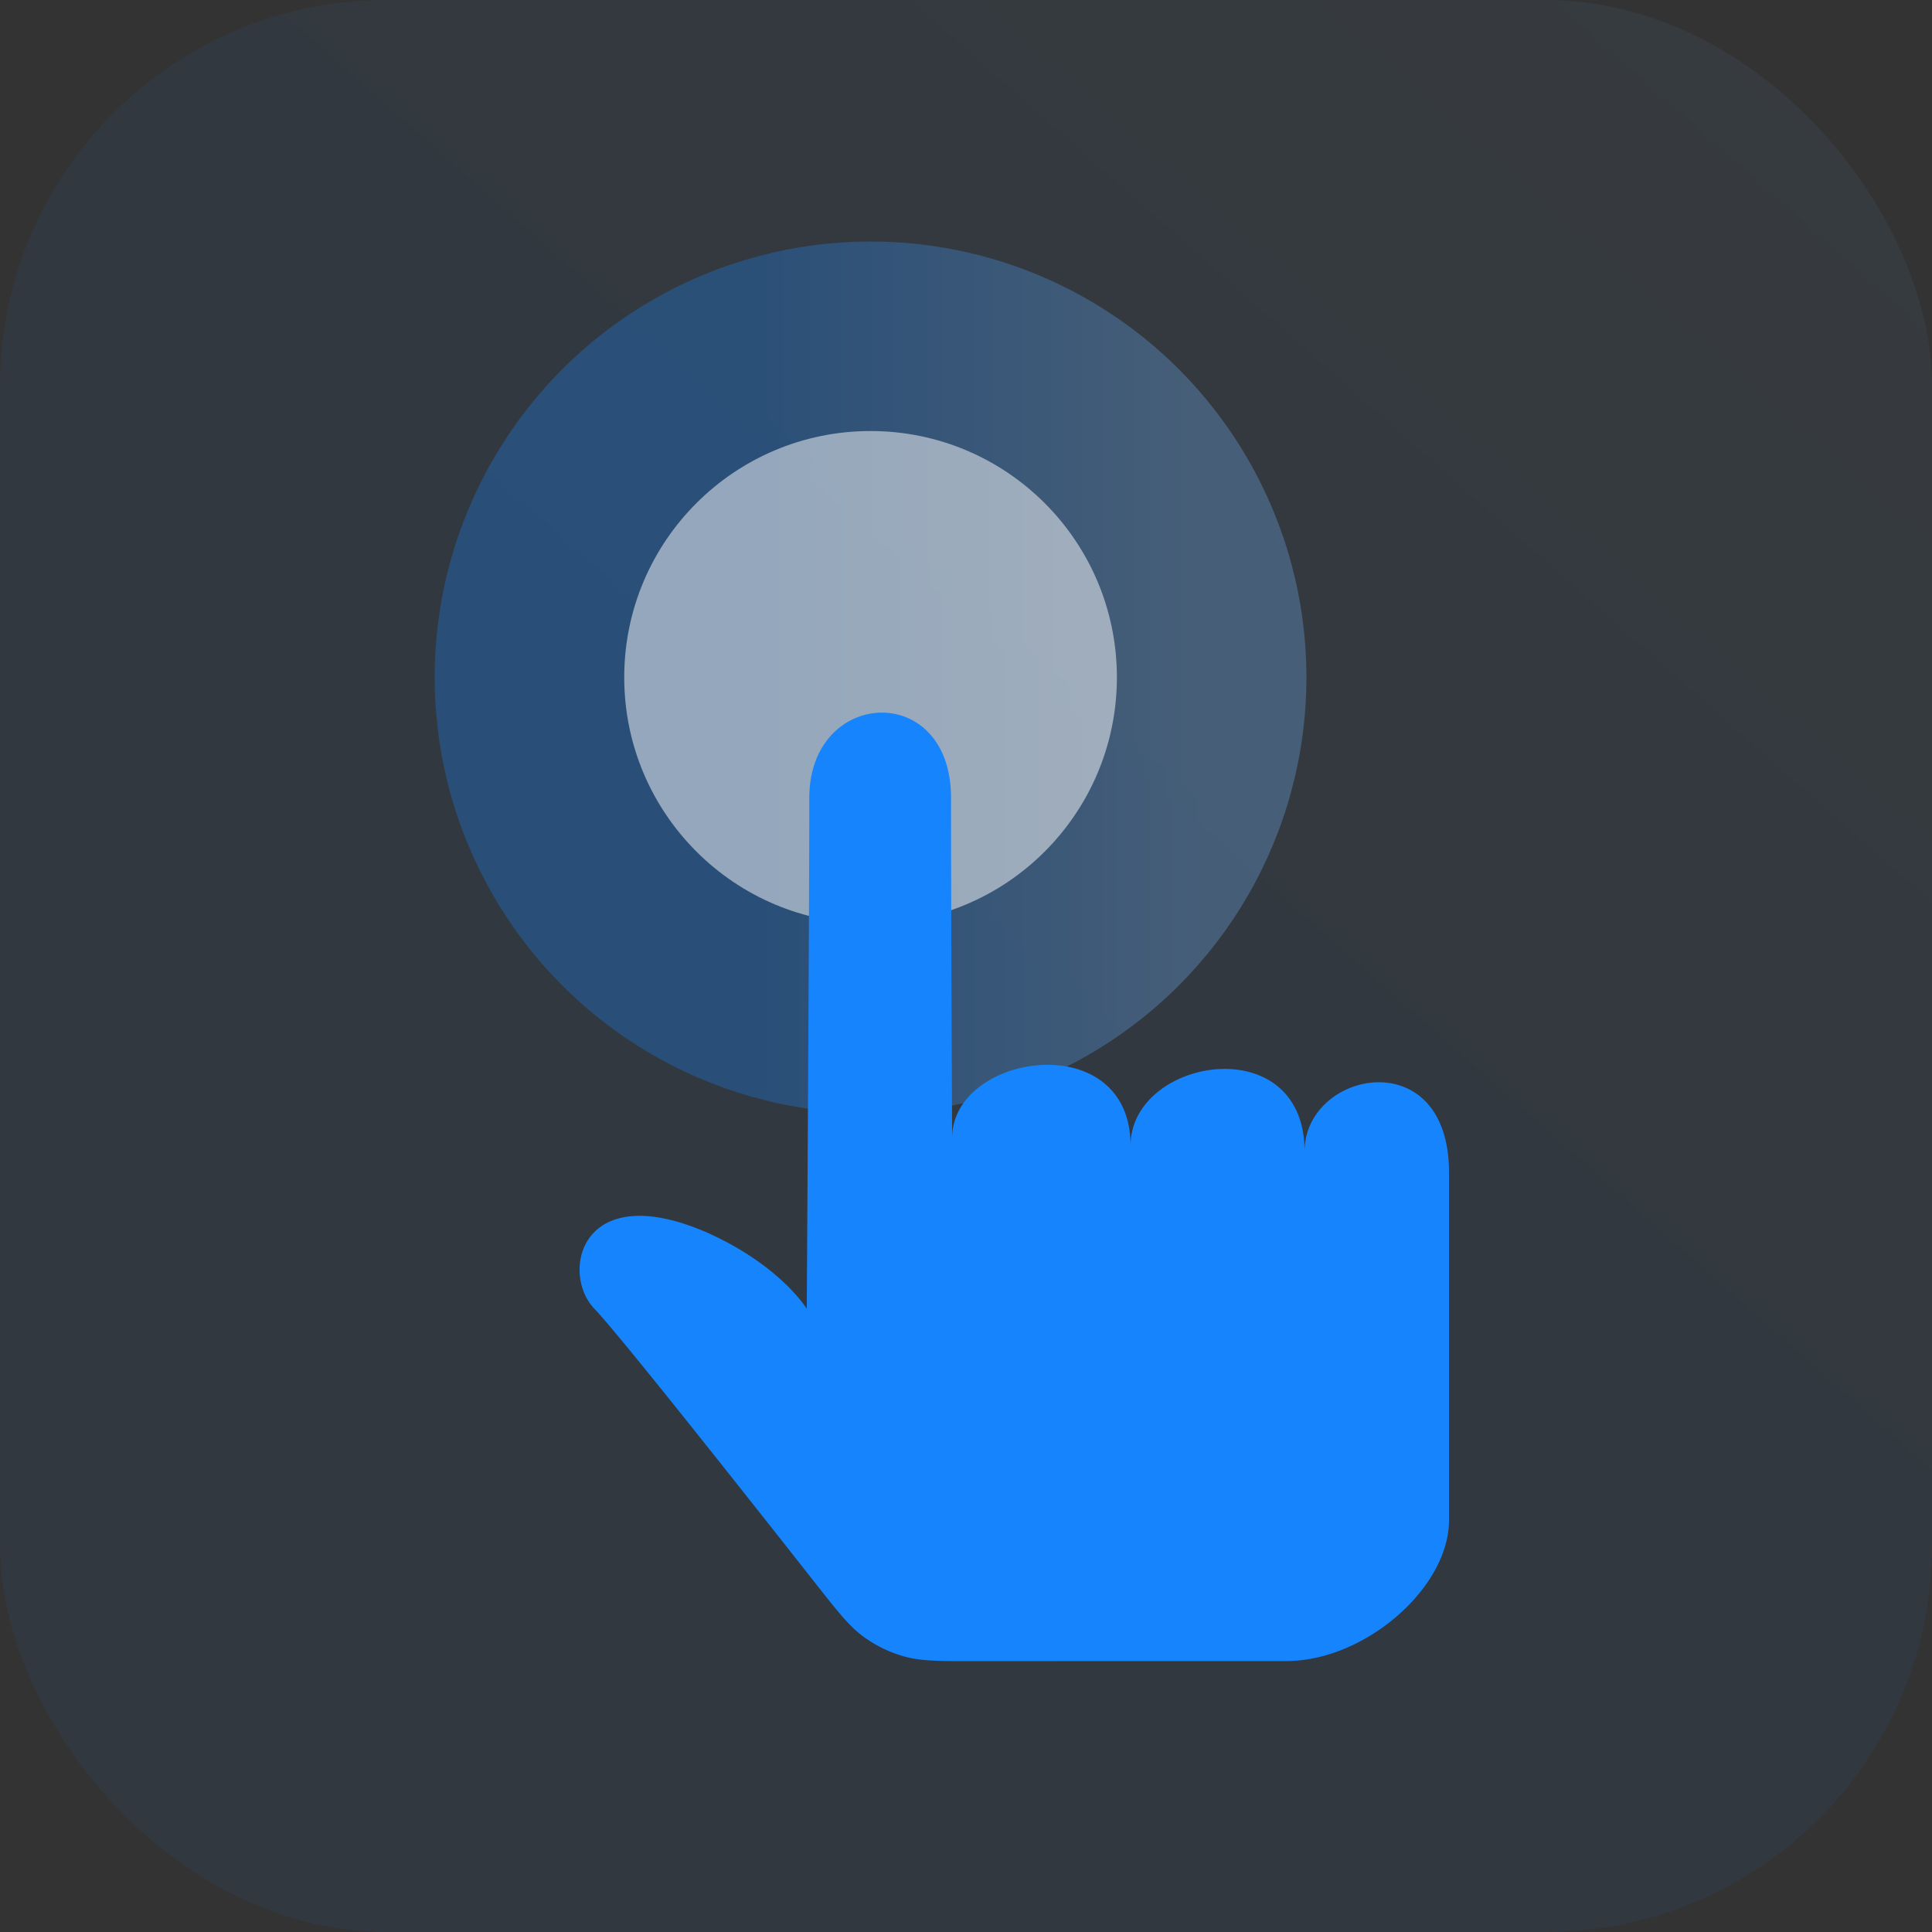 <svg xmlns="http://www.w3.org/2000/svg" width="40" height="40" fill="none"><rect width="100%" height="100%" fill="#333333" stroke="none"/><rect width="40" height="40" fill="url(#a)" opacity=".06" rx="8"/><circle cx="18.024" cy="14.024" r="9.024" fill="url(#b)" fill-opacity=".3"/><circle cx="18.024" cy="14.024" r="5.1" fill="#fff" fill-opacity=".5"/><path fill="#1684FC" d="M20.212 34.393c-.758 0-1.136 0-1.484-.096a2.635 2.635 0 0 1-.856-.415c-.29-.214-.525-.512-.995-1.109-1.569-1.993-4.087-5.176-4.57-5.676-.71-.736-.294-2.722 2.337-1.576 1.517.68 2.059 1.576 2.059 1.576s.053-8.303.053-10.578c0-2.275 2.934-2.43 2.934 0s.023 7.038.023 7.038c0-1.758 3.694-2.316 3.694.162 0-1.828 3.603-2.433 3.603.12 0-1.68 2.99-2.282 2.99.435v7.204c0 1.387-1.728 2.913-3.375 2.913h-3.218l-3.195.002Z"/><defs><linearGradient id="a" x1="2.642" x2="36.981" y1="38.868" y2="0" gradientUnits="userSpaceOnUse"><stop stop-color="#1684FC"/><stop offset=".5" stop-color="#1684FC"/><stop offset="1" stop-color="#73B5FD"/></linearGradient><linearGradient id="b" x1="9" x2="24.792" y1="16.606" y2="16.606" gradientUnits="userSpaceOnUse"><stop stop-color="#1684FC"/><stop offset=".417" stop-color="#1684FC"/><stop offset="1" stop-color="#73B5FD"/></linearGradient></defs></svg>
